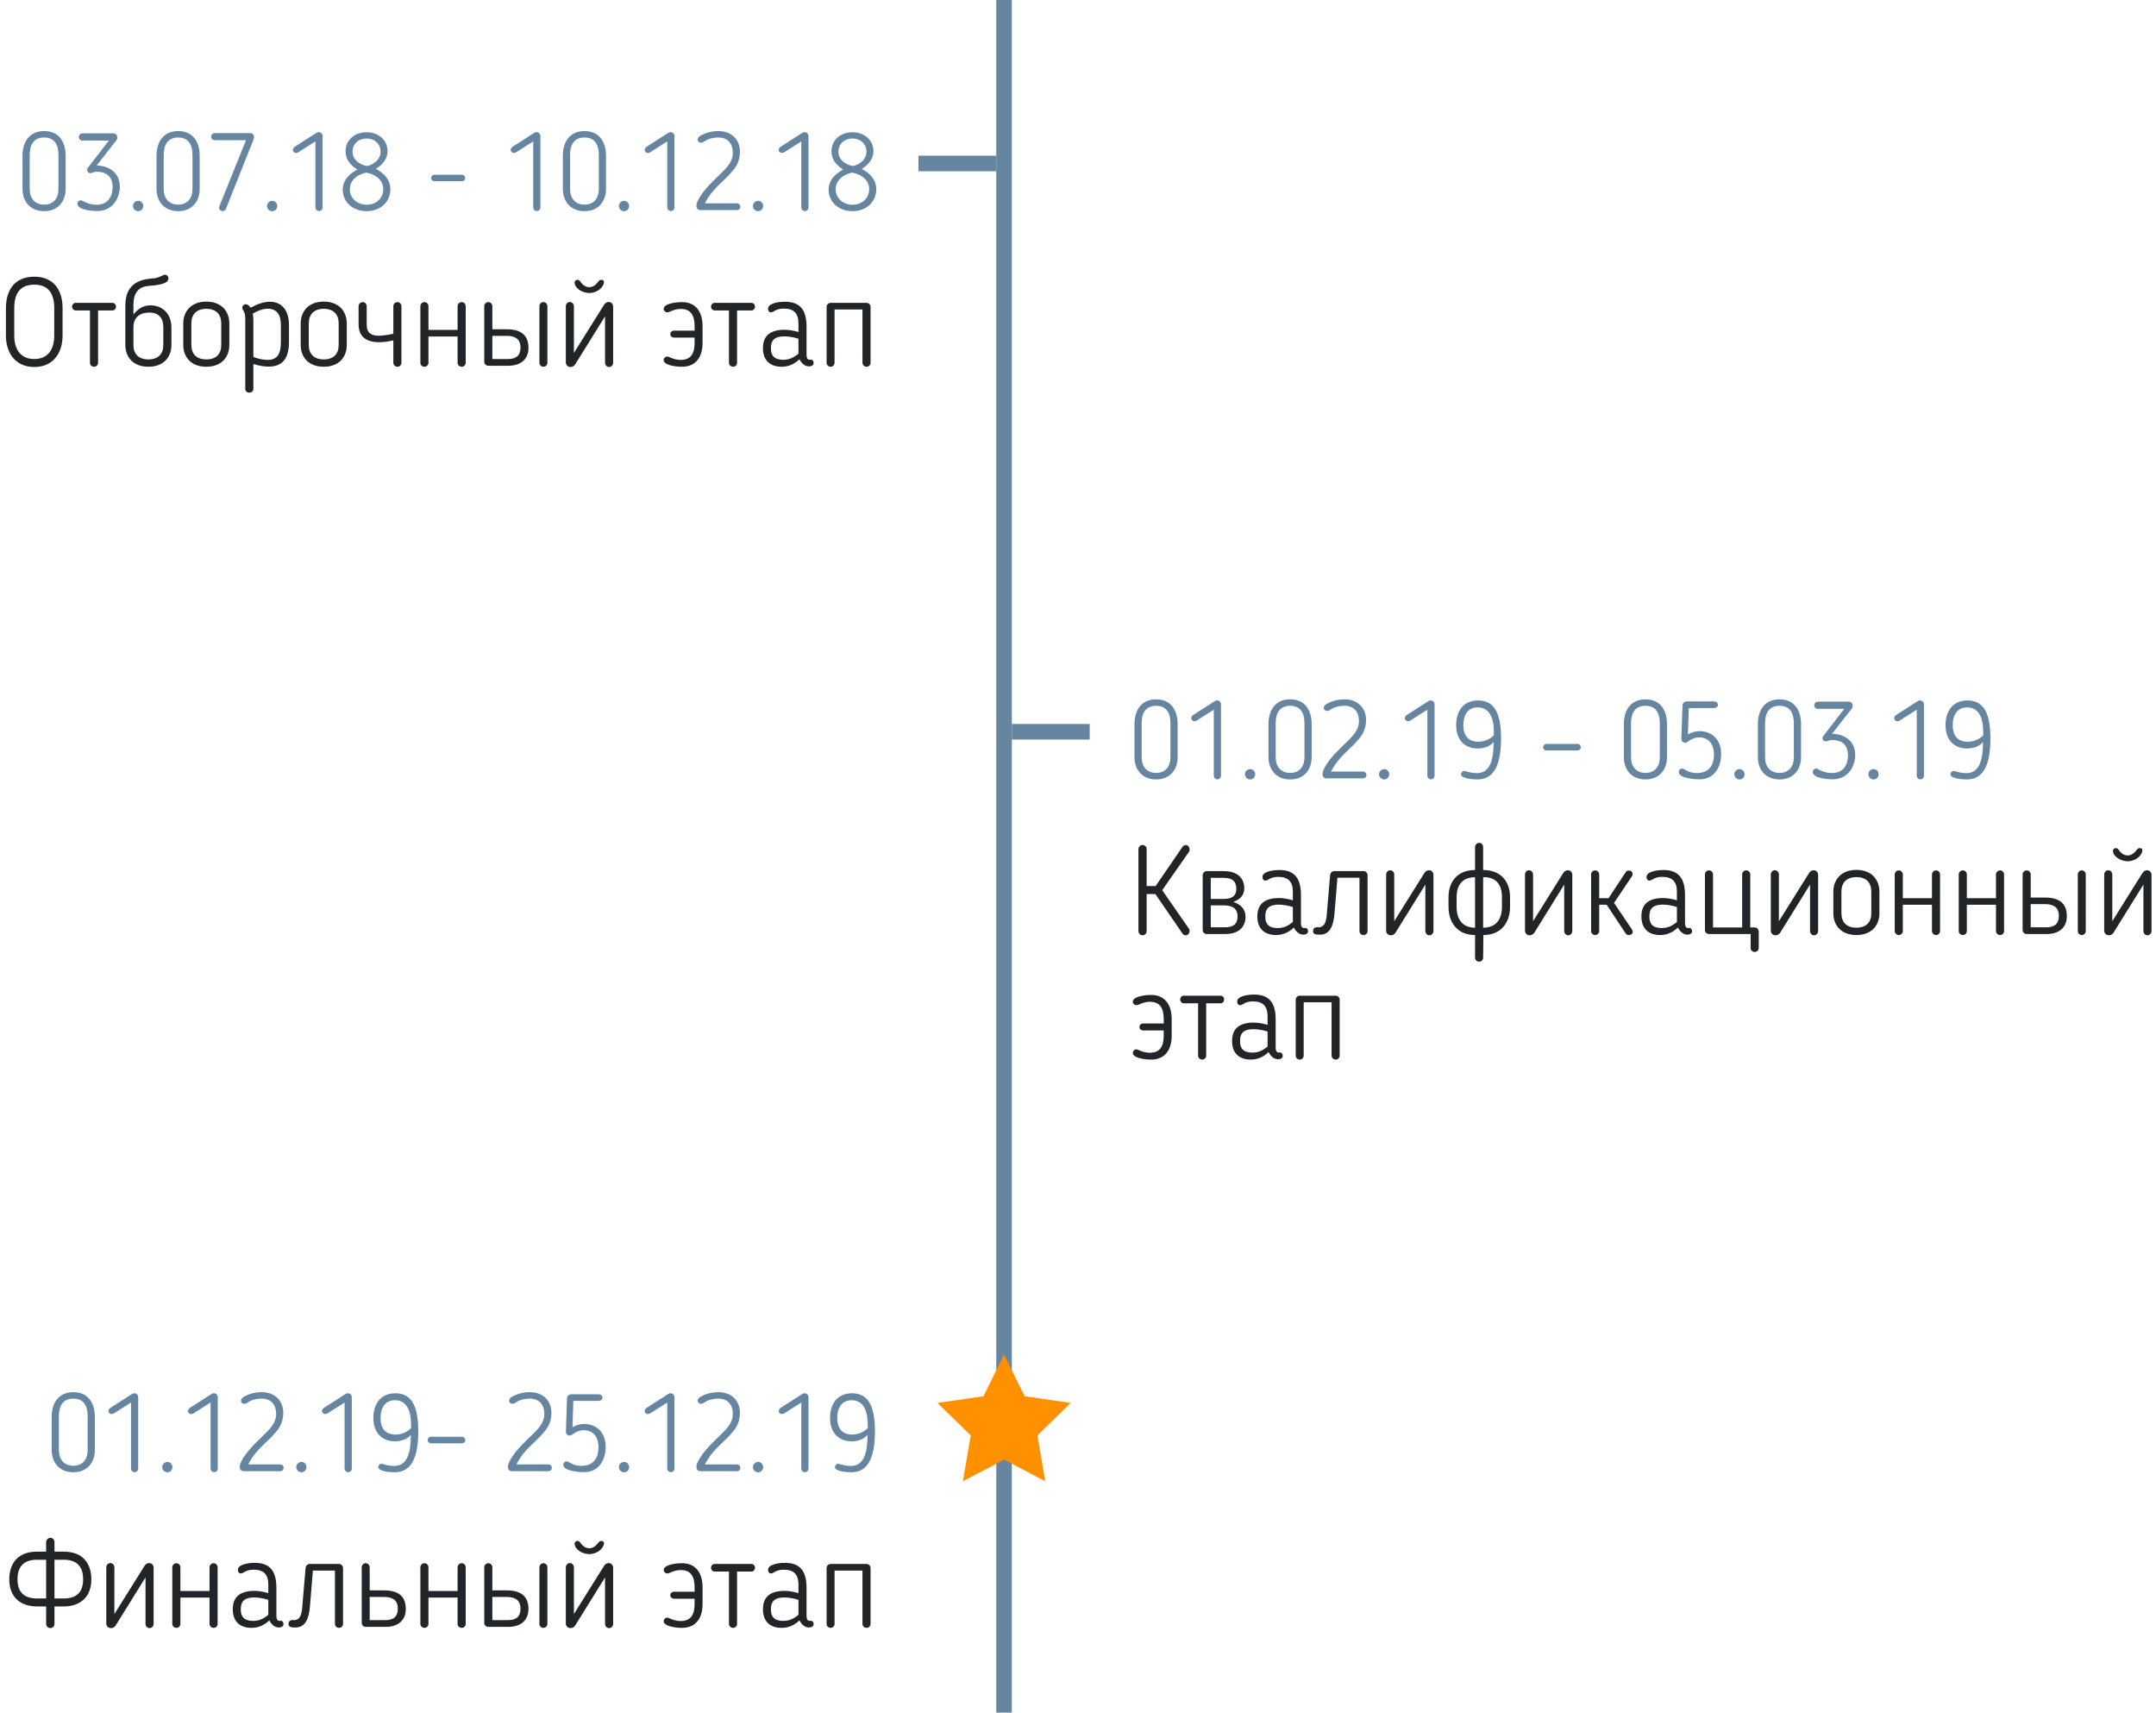 <?xml version="1.0" encoding="UTF-8"?>
<svg width="277px" height="220px" viewBox="0 0 277 220" version="1.1" xmlns="http://www.w3.org/2000/svg" xmlns:xlink="http://www.w3.org/1999/xlink">
    <!-- Generator: Sketch 52.4 (67378) - http://www.bohemiancoding.com/sketch -->
    <title>Зимний город Ru M</title>
    <desc>Created with Sketch.</desc>
    <g id="Графики" stroke="none" stroke-width="1" fill="none" fill-rule="evenodd">
        <g id="Up-Great-–-Графики-M-Update-Outline" transform="translate(-65, -67)">
            <g id="Зимний-город-Ru-M" transform="translate(65, 67)">
                <polygon id="Rectangle-2" fill="#6685A1" points="128 0 130 0 130 220 128 220"></polygon>
                <rect id="Rectangle-2-Copy" fill="#6685A1" x="118" y="20" width="10" height="2"></rect>
                <path d="M5.676,17.662 C4.346,17.662 3.814,18.586 3.814,19.888 L3.814,24.27 C3.814,25.474 4.472,26.286 5.676,26.286 C6.866,26.286 7.51,25.474 7.51,24.27 L7.51,19.888 C7.51,18.586 6.992,17.662 5.676,17.662 Z M5.676,16.836 C7.594,16.836 8.434,18.264 8.434,20 L8.434,24.27 C8.434,25.866 7.454,27.126 5.676,27.126 C3.884,27.126 2.89,25.866 2.89,24.27 L2.89,20 C2.89,18.264 3.744,16.836 5.676,16.836 Z M14.958,18.012 L12.424,21.26 C14.132,21.302 15.392,22.268 15.392,23.962 C15.392,25.39 14.538,27.112 12.466,27.112 C11.92,27.112 9.946,26.986 9.946,26.174 C9.946,25.936 10.128,25.726 10.366,25.726 C10.422,25.726 10.506,25.754 10.618,25.81 C11.094,26.048 11.584,26.3 12.424,26.3 C13.992,26.3 14.468,25.082 14.468,24.018 C14.468,22.618 13.6,22.058 12.424,22.058 C12.228,22.058 12.06,22.1 11.906,22.17 C11.724,22.254 11.668,22.24 11.57,22.24 C11.276,22.24 11.066,21.834 11.29,21.554 L13.992,18.054 L10.576,18.054 C10.324,18.054 10.128,17.858 10.128,17.62 C10.128,17.354 10.324,17.13 10.576,17.13 L14.58,17.13 C14.86,17.13 15.07,17.34 15.07,17.676 C15.07,17.816 15.042,17.914 14.958,18.012 Z M18.402,26.454 C18.402,26.832 18.122,27.126 17.758,27.126 C17.394,27.126 17.086,26.832 17.086,26.454 C17.086,26.104 17.394,25.796 17.758,25.796 C18.122,25.796 18.402,26.104 18.402,26.454 Z M22.896,17.662 C21.566,17.662 21.034,18.586 21.034,19.888 L21.034,24.27 C21.034,25.474 21.692,26.286 22.896,26.286 C24.086,26.286 24.73,25.474 24.73,24.27 L24.73,19.888 C24.73,18.586 24.212,17.662 22.896,17.662 Z M22.896,16.836 C24.814,16.836 25.654,18.264 25.654,20 L25.654,24.27 C25.654,25.866 24.674,27.126 22.896,27.126 C21.104,27.126 20.11,25.866 20.11,24.27 L20.11,20 C20.11,18.264 20.964,16.836 22.896,16.836 Z M32.64,17.592 C32.64,17.676 32.626,17.788 32.598,17.858 L29.028,26.832 C28.958,27.014 28.79,27.112 28.622,27.112 C28.384,27.112 28.174,26.958 28.146,26.72 C28.146,26.636 28.16,26.566 28.188,26.482 L28.188,26.496 L31.604,18.012 L27.572,18.012 C27.348,18.012 27.124,17.816 27.124,17.578 C27.124,17.298 27.334,17.102 27.572,17.102 L32.15,17.102 C32.43,17.102 32.64,17.312 32.64,17.592 Z M35.622,26.454 C35.622,26.832 35.342,27.126 34.978,27.126 C34.614,27.126 34.306,26.832 34.306,26.454 C34.306,26.104 34.614,25.796 34.978,25.796 C35.342,25.796 35.622,26.104 35.622,26.454 Z M40.522,26.65 L40.522,18.166 L38.604,19.384 C38.422,19.524 38.198,19.65 38.03,19.65 C37.834,19.65 37.624,19.482 37.624,19.272 C37.624,19.104 37.708,18.964 37.848,18.866 L40.662,17.06 C40.76,17.004 40.844,16.976 40.942,16.976 C41.236,16.976 41.446,17.2 41.446,17.494 L41.446,26.65 C41.446,26.902 41.25,27.112 40.984,27.112 C40.732,27.112 40.522,26.902 40.522,26.65 Z M50.154,24.312 C50.154,25.922 48.894,27.126 47.116,27.126 C45.338,27.126 44.036,25.964 44.036,24.368 C44.036,23.15 44.862,22.338 45.912,21.778 C45.044,21.246 44.4,20.49 44.4,19.454 C44.4,17.928 45.618,16.99 47.102,16.99 C48.614,16.99 49.79,17.984 49.79,19.412 C49.79,20.35 49.244,21.106 48.292,21.694 C49.342,22.254 50.154,23.066 50.154,24.312 Z M48.894,19.482 C48.894,18.474 48.11,17.788 47.116,17.788 C46.08,17.788 45.296,18.474 45.296,19.482 C45.296,20.504 46.164,21.148 47.158,21.33 C48.11,21.12 48.894,20.434 48.894,19.482 Z M49.244,24.298 C49.244,23.066 48.166,22.38 47.06,22.17 C45.884,22.408 44.946,23.164 44.946,24.312 C44.946,25.46 45.884,26.3 47.116,26.3 C48.362,26.3 49.244,25.432 49.244,24.298 Z M59.772,22.884 C59.772,23.108 59.604,23.276 59.38,23.276 L55.81,23.276 C55.572,23.276 55.39,23.108 55.39,22.884 C55.39,22.646 55.572,22.45 55.81,22.45 L59.38,22.45 C59.604,22.45 59.772,22.646 59.772,22.884 Z M68.508,26.65 L68.508,18.166 L66.59,19.384 C66.408,19.524 66.184,19.65 66.016,19.65 C65.82,19.65 65.61,19.482 65.61,19.272 C65.61,19.104 65.694,18.964 65.834,18.866 L68.648,17.06 C68.746,17.004 68.83,16.976 68.928,16.976 C69.222,16.976 69.432,17.2 69.432,17.494 L69.432,26.65 C69.432,26.902 69.236,27.112 68.97,27.112 C68.718,27.112 68.508,26.902 68.508,26.65 Z M75.102,17.662 C73.772,17.662 73.24,18.586 73.24,19.888 L73.24,24.27 C73.24,25.474 73.898,26.286 75.102,26.286 C76.292,26.286 76.936,25.474 76.936,24.27 L76.936,19.888 C76.936,18.586 76.418,17.662 75.102,17.662 Z M75.102,16.836 C77.02,16.836 77.86,18.264 77.86,20 L77.86,24.27 C77.86,25.866 76.88,27.126 75.102,27.126 C73.31,27.126 72.316,25.866 72.316,24.27 L72.316,20 C72.316,18.264 73.17,16.836 75.102,16.836 Z M80.828,26.454 C80.828,26.832 80.548,27.126 80.184,27.126 C79.82,27.126 79.512,26.832 79.512,26.454 C79.512,26.104 79.82,25.796 80.184,25.796 C80.548,25.796 80.828,26.104 80.828,26.454 Z M85.728,26.65 L85.728,18.166 L83.81,19.384 C83.628,19.524 83.404,19.65 83.236,19.65 C83.04,19.65 82.83,19.482 82.83,19.272 C82.83,19.104 82.914,18.964 83.054,18.866 L85.868,17.06 C85.966,17.004 86.05,16.976 86.148,16.976 C86.442,16.976 86.652,17.2 86.652,17.494 L86.652,26.65 C86.652,26.902 86.456,27.112 86.19,27.112 C85.938,27.112 85.728,26.902 85.728,26.65 Z M95.122,26.552 C95.122,26.804 94.926,26.986 94.674,26.986 L89.97,26.986 C89.69,26.986 89.48,26.776 89.48,26.496 C89.48,26.342 89.494,26.146 89.564,25.978 C90.068,24.802 91.16,23.696 92.07,22.814 C92.518,22.38 92.98,21.946 93.358,21.512 C93.778,21.022 94.156,20.406 94.156,19.622 C94.156,18.502 93.54,17.662 92.294,17.662 C91.762,17.662 91.272,17.774 90.88,17.942 C90.782,17.984 90.614,18.082 90.502,18.166 C90.362,18.25 90.194,18.334 90.068,18.334 C89.844,18.334 89.634,18.166 89.634,17.914 C89.634,17.746 89.76,17.592 89.956,17.452 C90.656,17.046 91.44,16.836 92.308,16.836 C94.044,16.836 95.066,17.998 95.066,19.468 C95.066,20.616 94.646,21.386 94.058,22.03 C93.624,22.548 93.232,22.912 92.882,23.248 C91.986,24.088 91.118,24.97 90.572,26.118 L94.674,26.118 C94.926,26.118 95.122,26.314 95.122,26.552 Z M98.048,26.454 C98.048,26.832 97.768,27.126 97.404,27.126 C97.04,27.126 96.732,26.832 96.732,26.454 C96.732,26.104 97.04,25.796 97.404,25.796 C97.768,25.796 98.048,26.104 98.048,26.454 Z M102.948,26.65 L102.948,18.166 L101.03,19.384 C100.848,19.524 100.624,19.65 100.456,19.65 C100.26,19.65 100.05,19.482 100.05,19.272 C100.05,19.104 100.134,18.964 100.274,18.866 L103.088,17.06 C103.186,17.004 103.27,16.976 103.368,16.976 C103.662,16.976 103.872,17.2 103.872,17.494 L103.872,26.65 C103.872,26.902 103.676,27.112 103.41,27.112 C103.158,27.112 102.948,26.902 102.948,26.65 Z M112.58,24.312 C112.58,25.922 111.32,27.126 109.542,27.126 C107.764,27.126 106.462,25.964 106.462,24.368 C106.462,23.15 107.288,22.338 108.338,21.778 C107.47,21.246 106.826,20.49 106.826,19.454 C106.826,17.928 108.044,16.99 109.528,16.99 C111.04,16.99 112.216,17.984 112.216,19.412 C112.216,20.35 111.67,21.106 110.718,21.694 C111.768,22.254 112.58,23.066 112.58,24.312 Z M111.32,19.482 C111.32,18.474 110.536,17.788 109.542,17.788 C108.506,17.788 107.722,18.474 107.722,19.482 C107.722,20.504 108.59,21.148 109.584,21.33 C110.536,21.12 111.32,20.434 111.32,19.482 Z M111.67,24.298 C111.67,23.066 110.592,22.38 109.486,22.17 C108.31,22.408 107.372,23.164 107.372,24.312 C107.372,25.46 108.31,26.3 109.542,26.3 C110.788,26.3 111.67,25.432 111.67,24.298 Z" id="03.07.18---10.12.18" fill="#6685A1"></path>
                <path d="M4.408,47.144 C1.992,47.144 0.76,45.352 0.76,43.096 L0.76,39.592 C0.76,37.384 1.784,35.544 4.408,35.544 C7,35.544 8.04,37.384 8.04,39.592 L8.04,43.096 C8.04,45.352 6.824,47.144 4.408,47.144 Z M4.408,36.568 C2.504,36.568 1.832,37.784 1.832,39.592 L1.832,43.096 C1.832,44.872 2.648,46.12 4.408,46.12 C6.168,46.12 6.968,44.872 6.968,43.096 L6.968,39.592 C6.968,37.784 6.28,36.568 4.408,36.568 Z M12.6,39.88 L12.6,46.6 C12.6,46.888 12.376,47.112 12.088,47.112 C11.8,47.112 11.56,46.888 11.56,46.6 L11.56,39.88 L9.736,39.88 C9.464,39.88 9.256,39.656 9.256,39.4 C9.256,39.112 9.464,38.904 9.736,38.904 L14.44,38.904 C14.712,38.904 14.904,39.112 14.904,39.4 C14.904,39.656 14.712,39.88 14.44,39.88 L12.6,39.88 Z M16.104,39.256 C16.104,37.224 17.048,36.024 19.272,35.8 C19.384,35.784 19.496,35.768 19.56,35.768 C19.928,35.752 20.136,35.752 21.016,35.336 C21.048,35.32 21.128,35.288 21.192,35.288 C21.448,35.288 21.64,35.512 21.64,35.768 C21.64,36.52 20.056,36.648 19.256,36.712 C18.504,36.776 17.144,36.936 17.144,39.16 L17.144,40.392 C17.72,39.656 18.44,39.224 19.32,39.224 C21.016,39.224 22.024,40.456 22.024,42.04 L22.024,44.312 C22.024,45.896 21,47.112 19.064,47.112 C17.144,47.112 16.104,45.896 16.104,44.312 L16.104,39.256 Z M19.064,46.168 C20.344,46.168 20.984,45.464 20.984,44.312 L20.984,42.024 C20.984,40.872 20.424,40.152 19.16,40.152 C17.912,40.152 17.176,40.84 17.144,41.944 L17.144,44.312 C17.144,45.464 17.8,46.168 19.064,46.168 Z M26.504,47.112 C24.584,47.112 23.544,45.896 23.544,44.312 L23.544,41.56 C23.544,39.976 24.584,38.744 26.504,38.744 C28.44,38.744 29.464,39.976 29.464,41.56 L29.464,44.312 C29.464,45.896 28.44,47.112 26.504,47.112 Z M26.504,46.168 C27.784,46.168 28.424,45.464 28.424,44.312 L28.424,41.544 C28.424,40.392 27.784,39.672 26.504,39.672 C25.24,39.672 24.584,40.392 24.584,41.544 L24.584,44.312 C24.584,45.464 25.24,46.168 26.504,46.168 Z M34.504,47.096 C33.928,47.096 33.208,46.968 32.552,46.76 L32.552,49.944 C32.552,50.216 32.36,50.44 32.04,50.44 C31.688,50.44 31.512,50.216 31.512,49.944 L31.512,41.032 C31.512,40.472 31.448,40.136 31.224,39.816 C31.16,39.736 31.128,39.64 31.128,39.544 C31.128,39.272 31.352,39.08 31.592,39.08 C31.8,39.08 32.024,39.272 32.2,39.528 C33,39.096 33.832,38.76 34.648,38.76 C36.296,38.76 37.128,39.976 37.128,41.752 L37.128,43.896 C37.128,45.784 36.504,47.096 34.504,47.096 Z M32.552,41.032 L32.552,45.848 C33.128,46.104 33.896,46.232 34.344,46.232 C35.624,46.232 36.088,45.512 36.088,43.896 L36.088,41.752 C36.088,40.392 35.544,39.656 34.376,39.656 C33.8,39.656 33.096,39.912 32.472,40.296 C32.52,40.536 32.552,40.776 32.552,41.032 Z M41.592,47.112 C39.672,47.112 38.632,45.896 38.632,44.312 L38.632,41.56 C38.632,39.976 39.672,38.744 41.592,38.744 C43.528,38.744 44.552,39.976 44.552,41.56 L44.552,44.312 C44.552,45.896 43.528,47.112 41.592,47.112 Z M41.592,46.168 C42.872,46.168 43.512,45.464 43.512,44.312 L43.512,41.544 C43.512,40.392 42.872,39.672 41.592,39.672 C40.328,39.672 39.672,40.392 39.672,41.544 L39.672,44.312 C39.672,45.464 40.328,46.168 41.592,46.168 Z M47.112,39.336 L47.112,41.656 C47.112,42.392 47.32,43.128 48.696,43.128 C49.048,43.128 49.848,43.032 50.536,42.872 L50.536,39.336 C50.536,39.048 50.776,38.808 51.064,38.808 C51.352,38.808 51.576,39.048 51.576,39.336 L51.576,46.6 C51.576,46.888 51.352,47.112 51.064,47.112 C50.776,47.112 50.536,46.888 50.536,46.6 L50.536,43.72 C49.896,43.88 49.256,43.96 48.744,43.96 C46.872,43.96 46.072,43.096 46.072,41.656 L46.072,39.336 C46.072,39.048 46.312,38.808 46.6,38.808 C46.888,38.808 47.112,39.048 47.112,39.336 Z M55.048,46.6 C55.048,46.888 54.824,47.112 54.536,47.112 C54.248,47.112 54.008,46.888 54.008,46.6 L54.008,39.336 C54.008,39.048 54.248,38.808 54.536,38.808 C54.824,38.808 55.048,39.048 55.048,39.336 L55.048,42.376 L58.792,42.376 L58.792,39.336 C58.792,39.048 59.032,38.808 59.32,38.808 C59.608,38.808 59.832,39.048 59.832,39.336 L59.832,46.6 C59.832,46.888 59.608,47.112 59.32,47.112 C59.032,47.112 58.792,46.888 58.792,46.6 L58.792,43.224 L55.048,43.224 L55.048,46.6 Z M63.256,39.336 L63.256,42.296 L65.08,42.296 C67.064,42.296 67.896,43.16 67.896,44.696 C67.896,46.04 67.032,46.984 65.288,46.984 L62.744,46.984 C62.456,46.984 62.216,46.76 62.216,46.472 L62.216,39.336 C62.216,39.048 62.456,38.808 62.744,38.808 C63.032,38.808 63.256,39.048 63.256,39.336 Z M70.328,46.6 C70.328,46.888 70.104,47.112 69.816,47.112 C69.528,47.112 69.304,46.888 69.304,46.6 L69.304,39.336 C69.304,39.048 69.528,38.808 69.816,38.808 C70.104,38.808 70.328,39.048 70.328,39.336 L70.328,46.6 Z M65.08,43.144 L63.256,43.144 L63.256,46.12 L65.256,46.12 C66.312,46.12 66.872,45.672 66.872,44.648 C66.872,43.912 66.584,43.144 65.08,43.144 Z M73.304,47.144 C72.952,47.144 72.696,46.888 72.696,46.552 L72.696,39.352 C72.696,39.048 72.92,38.792 73.208,38.792 C73.512,38.792 73.736,39.048 73.736,39.352 L73.736,45.336 L77.624,39.128 C77.752,38.92 77.96,38.792 78.216,38.792 C78.536,38.792 78.776,39.048 78.776,39.4 L78.776,46.6 C78.776,46.904 78.536,47.144 78.264,47.144 C77.96,47.144 77.736,46.904 77.736,46.6 L77.736,40.632 L73.88,46.84 C73.752,47.016 73.544,47.144 73.304,47.144 Z M75.72,36.888 C76.104,36.888 76.504,36.68 76.872,36.168 C76.984,36.008 77.128,35.944 77.272,35.944 C77.48,35.944 77.672,36.072 77.576,36.408 C77.352,37.208 76.424,37.64 75.72,37.64 C75.032,37.64 73.992,37.224 73.832,36.408 C73.768,36.12 73.992,35.944 74.168,35.944 C74.312,35.944 74.456,36.008 74.552,36.168 C74.936,36.68 75.288,36.888 75.72,36.888 Z M89.24,43.368 L86.6,43.368 C86.328,43.368 86.12,43.176 86.12,42.92 C86.12,42.664 86.328,42.472 86.6,42.472 L89.24,42.472 L89.24,41.896 C89.24,40.504 88.744,39.688 87.48,39.688 C86.824,39.688 86.392,39.896 85.928,40.088 L85.944,40.088 C85.88,40.104 85.816,40.12 85.72,40.12 C85.48,40.12 85.272,39.928 85.272,39.688 C85.272,39 86.824,38.808 87.624,38.808 C89.464,38.808 90.264,40.152 90.264,41.896 L90.264,44.056 C90.264,45.784 89.464,47.112 87.624,47.112 C86.824,47.112 85.272,46.92 85.272,46.248 C85.272,46.008 85.48,45.8 85.72,45.8 C85.784,45.8 85.848,45.816 85.944,45.848 L85.928,45.848 C86.376,46.04 86.792,46.232 87.48,46.232 C88.744,46.232 89.24,45.416 89.24,44.056 L89.24,43.368 Z M94.696,39.88 L94.696,46.6 C94.696,46.888 94.472,47.112 94.184,47.112 C93.896,47.112 93.656,46.888 93.656,46.6 L93.656,39.88 L91.832,39.88 C91.56,39.88 91.352,39.656 91.352,39.4 C91.352,39.112 91.56,38.904 91.832,38.904 L96.536,38.904 C96.808,38.904 97,39.112 97,39.4 C97,39.656 96.808,39.88 96.536,39.88 L94.696,39.88 Z M102.584,42.648 L102.584,41.544 C102.584,40.248 101.976,39.64 100.712,39.64 C100.12,39.64 99.784,39.768 99.416,39.992 C99.32,40.056 99.192,40.12 99.032,40.12 C98.792,40.12 98.696,39.896 98.68,39.704 C98.616,39.032 99.8,38.76 100.872,38.76 C102.84,38.76 103.624,39.88 103.624,41.976 L103.624,45.592 C103.624,46.008 103.768,46.216 104.056,46.216 C104.12,46.216 104.152,46.2 104.184,46.2 C104.424,46.2 104.536,46.424 104.536,46.632 C104.536,46.952 104.216,47.064 103.928,47.064 C103.432,47.064 103,46.712 102.712,46.152 C102.04,46.792 101.288,47.112 100.424,47.112 C98.808,47.112 98.024,46.152 98.024,44.76 L98.024,44.696 C98.024,43.16 98.936,42.36 100.808,42.36 C101.352,42.36 101.96,42.472 102.584,42.648 Z M100.792,43.208 C99.32,43.208 99.048,43.896 99.048,44.712 L99.048,44.776 C99.048,45.608 99.416,46.216 100.632,46.216 C101.368,46.216 101.96,45.96 102.584,45.432 L102.584,43.512 C101.944,43.304 101.272,43.208 100.792,43.208 Z M107.224,46.6 C107.224,46.888 107,47.112 106.728,47.112 C106.424,47.112 106.2,46.888 106.2,46.6 L106.2,39.432 C106.2,39.144 106.424,38.904 106.728,38.904 L111.336,38.904 C111.624,38.904 111.848,39.144 111.848,39.432 L111.848,46.6 C111.848,46.888 111.624,47.112 111.336,47.112 C111.048,47.112 110.808,46.888 110.808,46.6 L110.808,39.752 L107.224,39.752 L107.224,46.6 Z" id="Отборочный-этап" fill="#222528"></path>
                <rect id="Rectangle-2-Copy-2" fill="#6685A1" x="130" y="93" width="10" height="2"></rect>
                <path d="M148.542,90.662 C147.212,90.662 146.68,91.586 146.68,92.888 L146.68,97.27 C146.68,98.474 147.338,99.286 148.542,99.286 C149.732,99.286 150.376,98.474 150.376,97.27 L150.376,92.888 C150.376,91.586 149.858,90.662 148.542,90.662 Z M148.542,89.836 C150.46,89.836 151.3,91.264 151.3,93 L151.3,97.27 C151.3,98.866 150.32,100.126 148.542,100.126 C146.75,100.126 145.756,98.866 145.756,97.27 L145.756,93 C145.756,91.264 146.61,89.836 148.542,89.836 Z M155.948,99.65 L155.948,91.166 L154.03,92.384 C153.848,92.524 153.624,92.65 153.456,92.65 C153.26,92.65 153.05,92.482 153.05,92.272 C153.05,92.104 153.134,91.964 153.274,91.866 L156.088,90.06 C156.186,90.004 156.27,89.976 156.368,89.976 C156.662,89.976 156.872,90.2 156.872,90.494 L156.872,99.65 C156.872,99.902 156.676,100.112 156.41,100.112 C156.158,100.112 155.948,99.902 155.948,99.65 Z M161.268,99.454 C161.268,99.832 160.988,100.126 160.624,100.126 C160.26,100.126 159.952,99.832 159.952,99.454 C159.952,99.104 160.26,98.796 160.624,98.796 C160.988,98.796 161.268,99.104 161.268,99.454 Z M165.762,90.662 C164.432,90.662 163.9,91.586 163.9,92.888 L163.9,97.27 C163.9,98.474 164.558,99.286 165.762,99.286 C166.952,99.286 167.596,98.474 167.596,97.27 L167.596,92.888 C167.596,91.586 167.078,90.662 165.762,90.662 Z M165.762,89.836 C167.68,89.836 168.52,91.264 168.52,93 L168.52,97.27 C168.52,98.866 167.54,100.126 165.762,100.126 C163.97,100.126 162.976,98.866 162.976,97.27 L162.976,93 C162.976,91.264 163.83,89.836 165.762,89.836 Z M175.562,99.552 C175.562,99.804 175.366,99.986 175.114,99.986 L170.41,99.986 C170.13,99.986 169.92,99.776 169.92,99.496 C169.92,99.342 169.934,99.146 170.004,98.978 C170.508,97.802 171.6,96.696 172.51,95.814 C172.958,95.38 173.42,94.946 173.798,94.512 C174.218,94.022 174.596,93.406 174.596,92.622 C174.596,91.502 173.98,90.662 172.734,90.662 C172.202,90.662 171.712,90.774 171.32,90.942 C171.222,90.984 171.054,91.082 170.942,91.166 C170.802,91.25 170.634,91.334 170.508,91.334 C170.284,91.334 170.074,91.166 170.074,90.914 C170.074,90.746 170.2,90.592 170.396,90.452 C171.096,90.046 171.88,89.836 172.748,89.836 C174.484,89.836 175.506,90.998 175.506,92.468 C175.506,93.616 175.086,94.386 174.498,95.03 C174.064,95.548 173.672,95.912 173.322,96.248 C172.426,97.088 171.558,97.97 171.012,99.118 L175.114,99.118 C175.366,99.118 175.562,99.314 175.562,99.552 Z M178.488,99.454 C178.488,99.832 178.208,100.126 177.844,100.126 C177.48,100.126 177.172,99.832 177.172,99.454 C177.172,99.104 177.48,98.796 177.844,98.796 C178.208,98.796 178.488,99.104 178.488,99.454 Z M183.388,99.65 L183.388,91.166 L181.47,92.384 C181.288,92.524 181.064,92.65 180.896,92.65 C180.7,92.65 180.49,92.482 180.49,92.272 C180.49,92.104 180.574,91.964 180.714,91.866 L183.528,90.06 C183.626,90.004 183.71,89.976 183.808,89.976 C184.102,89.976 184.312,90.2 184.312,90.494 L184.312,99.65 C184.312,99.902 184.116,100.112 183.85,100.112 C183.598,100.112 183.388,99.902 183.388,99.65 Z M191.9,95.31 C191.41,95.94 190.542,96.15 189.856,96.15 C188.344,96.15 187.084,95.198 187.084,93.14 C187.084,91.432 187.952,89.976 189.912,89.976 C192.166,89.976 192.852,91.936 192.852,94.876 C192.852,98.348 191.9,100.126 189.814,100.126 C189.352,100.126 187.714,100.042 187.714,99.454 C187.714,99.244 187.91,99.034 188.134,99.034 C188.19,99.034 188.288,99.062 188.414,99.104 C188.778,99.202 189.226,99.314 189.772,99.314 C191.494,99.314 191.9,97.494 191.9,95.31 Z M191.928,94.442 L191.928,94.036 C191.928,92.244 191.382,90.872 189.856,90.872 C188.484,90.872 188.008,91.992 188.008,93.154 C188.008,94.61 188.764,95.282 189.926,95.282 C190.752,95.282 191.508,94.918 191.928,94.442 Z M203.1,95.996 C203.1,96.22 202.918,96.402 202.68,96.402 L198.676,96.402 C198.438,96.402 198.256,96.22 198.256,95.996 C198.256,95.772 198.438,95.562 198.676,95.562 L202.68,95.562 C202.918,95.562 203.1,95.772 203.1,95.996 Z M211.416,90.662 C210.086,90.662 209.554,91.586 209.554,92.888 L209.554,97.27 C209.554,98.474 210.212,99.286 211.416,99.286 C212.606,99.286 213.25,98.474 213.25,97.27 L213.25,92.888 C213.25,91.586 212.732,90.662 211.416,90.662 Z M211.416,89.836 C213.334,89.836 214.174,91.264 214.174,93 L214.174,97.27 C214.174,98.866 213.194,100.126 211.416,100.126 C209.624,100.126 208.63,98.866 208.63,97.27 L208.63,93 C208.63,91.264 209.484,89.836 211.416,89.836 Z M221.132,96.878 C221.132,98.432 220.32,100.112 218.36,100.112 C217.786,100.112 215.686,99.986 215.686,99.174 C215.686,98.936 215.868,98.726 216.106,98.726 C216.162,98.726 216.246,98.754 216.358,98.81 L216.358,98.796 C216.75,99.048 217.24,99.3 218.024,99.3 C219.704,99.3 220.208,98.124 220.208,96.934 C220.208,95.436 219.382,94.722 218.318,94.722 C217.884,94.722 217.534,94.848 217.212,95.03 L216.918,95.226 C216.792,95.324 216.666,95.408 216.498,95.408 C216.232,95.408 216.008,95.198 216.022,94.904 L216.162,90.634 C216.176,90.284 216.456,90.102 216.722,90.102 L220.166,90.102 C220.432,90.102 220.712,90.214 220.712,90.55 C220.712,90.844 220.432,90.956 220.166,90.956 L216.974,90.956 L216.862,94.344 C217.38,94.05 217.87,93.924 218.346,93.924 C219.97,93.924 221.132,95.016 221.132,96.878 Z M224.142,99.454 C224.142,99.832 223.862,100.126 223.498,100.126 C223.134,100.126 222.826,99.832 222.826,99.454 C222.826,99.104 223.134,98.796 223.498,98.796 C223.862,98.796 224.142,99.104 224.142,99.454 Z M228.636,90.662 C227.306,90.662 226.774,91.586 226.774,92.888 L226.774,97.27 C226.774,98.474 227.432,99.286 228.636,99.286 C229.826,99.286 230.47,98.474 230.47,97.27 L230.47,92.888 C230.47,91.586 229.952,90.662 228.636,90.662 Z M228.636,89.836 C230.554,89.836 231.394,91.264 231.394,93 L231.394,97.27 C231.394,98.866 230.414,100.126 228.636,100.126 C226.844,100.126 225.85,98.866 225.85,97.27 L225.85,93 C225.85,91.264 226.704,89.836 228.636,89.836 Z M237.918,91.012 L235.384,94.26 C237.092,94.302 238.352,95.268 238.352,96.962 C238.352,98.39 237.498,100.112 235.426,100.112 C234.88,100.112 232.906,99.986 232.906,99.174 C232.906,98.936 233.088,98.726 233.326,98.726 C233.382,98.726 233.466,98.754 233.578,98.81 C234.054,99.048 234.544,99.3 235.384,99.3 C236.952,99.3 237.428,98.082 237.428,97.018 C237.428,95.618 236.56,95.058 235.384,95.058 C235.188,95.058 235.02,95.1 234.866,95.17 C234.684,95.254 234.628,95.24 234.53,95.24 C234.236,95.24 234.026,94.834 234.25,94.554 L236.952,91.054 L233.536,91.054 C233.284,91.054 233.088,90.858 233.088,90.62 C233.088,90.354 233.284,90.13 233.536,90.13 L237.54,90.13 C237.82,90.13 238.03,90.34 238.03,90.676 C238.03,90.816 238.002,90.914 237.918,91.012 Z M241.362,99.454 C241.362,99.832 241.082,100.126 240.718,100.126 C240.354,100.126 240.046,99.832 240.046,99.454 C240.046,99.104 240.354,98.796 240.718,98.796 C241.082,98.796 241.362,99.104 241.362,99.454 Z M246.262,99.65 L246.262,91.166 L244.344,92.384 C244.162,92.524 243.938,92.65 243.77,92.65 C243.574,92.65 243.364,92.482 243.364,92.272 C243.364,92.104 243.448,91.964 243.588,91.866 L246.402,90.06 C246.5,90.004 246.584,89.976 246.682,89.976 C246.976,89.976 247.186,90.2 247.186,90.494 L247.186,99.65 C247.186,99.902 246.99,100.112 246.724,100.112 C246.472,100.112 246.262,99.902 246.262,99.65 Z M254.774,95.31 C254.284,95.94 253.416,96.15 252.73,96.15 C251.218,96.15 249.958,95.198 249.958,93.14 C249.958,91.432 250.826,89.976 252.786,89.976 C255.04,89.976 255.726,91.936 255.726,94.876 C255.726,98.348 254.774,100.126 252.688,100.126 C252.226,100.126 250.588,100.042 250.588,99.454 C250.588,99.244 250.784,99.034 251.008,99.034 C251.064,99.034 251.162,99.062 251.288,99.104 C251.652,99.202 252.1,99.314 252.646,99.314 C254.368,99.314 254.774,97.494 254.774,95.31 Z M254.802,94.442 L254.802,94.036 C254.802,92.244 254.256,90.872 252.73,90.872 C251.358,90.872 250.882,91.992 250.882,93.154 C250.882,94.61 251.638,95.282 252.8,95.282 C253.626,95.282 254.382,94.918 254.802,94.442 Z" id="01.02.19-–-05.03.19" fill="#6685A1"></path>
                <path d="M147.32,109.072 L147.32,113.824 L148.472,113.824 C149.576,112.192 150.808,110.432 151.912,108.8 C152.04,108.64 152.216,108.544 152.36,108.544 C152.664,108.544 152.84,108.88 152.84,109.136 C152.84,109.216 152.824,109.296 152.792,109.376 L149.32,114.352 L152.776,119.328 C152.824,119.408 152.84,119.488 152.84,119.568 C152.84,119.824 152.664,120.144 152.36,120.144 C152.184,120.144 152.024,120.064 151.912,119.904 L148.44,114.848 L147.32,114.848 L147.32,119.6 C147.32,119.904 147.096,120.144 146.792,120.144 C146.504,120.144 146.264,119.904 146.264,119.6 L146.264,109.072 C146.264,108.8 146.504,108.544 146.792,108.544 C147.096,108.544 147.32,108.8 147.32,109.072 Z M159.864,114.112 C159.864,114.896 159.448,115.488 158.472,115.856 C159.56,116.256 160.024,116.896 160.024,117.776 C160.024,119.072 159.16,119.984 157.416,119.984 L155.048,119.984 C154.744,119.984 154.52,119.76 154.52,119.472 L154.52,112.432 C154.52,112.144 154.744,111.904 155.048,111.904 L157.256,111.904 C159.016,111.904 159.864,112.832 159.864,114.112 Z M159,117.728 C159,117.024 158.712,116.304 157.208,116.304 L155.56,116.304 L155.56,119.12 L157.384,119.12 C158.456,119.12 159,118.704 159,117.728 Z M155.56,112.768 L155.56,115.472 L157.256,115.472 C158.584,115.472 158.84,114.8 158.84,114.176 C158.84,113.184 158.28,112.768 157.224,112.768 L155.56,112.768 Z M166.104,115.648 L166.104,114.544 C166.104,113.248 165.496,112.64 164.232,112.64 C163.64,112.64 163.304,112.768 162.936,112.992 C162.84,113.056 162.712,113.12 162.552,113.12 C162.312,113.12 162.216,112.896 162.2,112.704 C162.136,112.032 163.32,111.76 164.392,111.76 C166.36,111.76 167.144,112.88 167.144,114.976 L167.144,118.592 C167.144,119.008 167.288,119.216 167.576,119.216 C167.64,119.216 167.672,119.2 167.704,119.2 C167.944,119.2 168.056,119.424 168.056,119.632 C168.056,119.952 167.736,120.064 167.448,120.064 C166.952,120.064 166.52,119.712 166.232,119.152 C165.56,119.792 164.808,120.112 163.944,120.112 C162.328,120.112 161.544,119.152 161.544,117.76 L161.544,117.696 C161.544,116.16 162.456,115.36 164.328,115.36 C164.872,115.36 165.48,115.472 166.104,115.648 Z M164.312,116.208 C162.84,116.208 162.568,116.896 162.568,117.712 L162.568,117.776 C162.568,118.608 162.936,119.216 164.152,119.216 C164.888,119.216 165.48,118.96 166.104,118.432 L166.104,116.512 C165.464,116.304 164.792,116.208 164.312,116.208 Z M175.704,119.6 C175.704,119.888 175.48,120.112 175.192,120.112 C174.888,120.112 174.664,119.888 174.664,119.6 L174.664,112.752 L171.832,112.752 L171.448,117.408 C171.32,119.008 170.808,120.064 169.592,120.064 C169.144,120.064 168.696,120.048 168.696,119.616 C168.696,119.264 168.936,119.104 169.192,119.104 L169.288,119.104 C169.32,119.104 169.336,119.12 169.4,119.12 C170.056,119.12 170.376,118.608 170.456,117.536 L170.888,112.448 C170.936,112.048 171.208,111.904 171.4,111.904 L175.192,111.904 C175.48,111.904 175.704,112.144 175.704,112.432 L175.704,119.6 Z M178.696,120.144 C178.344,120.144 178.088,119.888 178.088,119.552 L178.088,112.352 C178.088,112.048 178.312,111.792 178.6,111.792 C178.904,111.792 179.128,112.048 179.128,112.352 L179.128,118.336 L183.016,112.128 C183.144,111.92 183.352,111.792 183.608,111.792 C183.928,111.792 184.168,112.048 184.168,112.4 L184.168,119.6 C184.168,119.904 183.928,120.144 183.656,120.144 C183.352,120.144 183.128,119.904 183.128,119.6 L183.128,113.632 L179.272,119.84 C179.144,120.016 178.936,120.144 178.696,120.144 Z M189.512,123.024 L189.512,120.112 C187.272,120.112 186.104,118.544 186.104,116.48 L186.104,115.232 C186.104,113.248 187.272,111.76 189.512,111.76 L189.512,108.8 C189.512,108.528 189.752,108.272 190.04,108.272 C190.328,108.272 190.552,108.512 190.552,108.8 L190.552,111.76 C192.84,111.76 194.008,113.248 194.008,115.232 L194.008,116.48 C194.008,118.544 192.84,120.112 190.584,120.112 L190.552,123.024 C190.552,123.296 190.328,123.536 190.04,123.536 C189.752,123.536 189.512,123.296 189.512,123.024 Z M190.728,112.688 L190.552,112.688 L190.552,119.168 C192.168,119.168 192.968,118.144 192.968,116.48 L192.968,115.216 C192.968,113.664 192.216,112.688 190.728,112.688 Z M189.512,119.168 L189.512,112.688 C187.928,112.688 187.144,113.664 187.144,115.216 L187.144,116.48 C187.144,118.144 187.928,119.168 189.512,119.168 Z M196.536,120.144 C196.184,120.144 195.928,119.888 195.928,119.552 L195.928,112.352 C195.928,112.048 196.152,111.792 196.44,111.792 C196.744,111.792 196.968,112.048 196.968,112.352 L196.968,118.336 L200.856,112.128 C200.984,111.92 201.192,111.792 201.448,111.792 C201.768,111.792 202.008,112.048 202.008,112.4 L202.008,119.6 C202.008,119.904 201.768,120.144 201.496,120.144 C201.192,120.144 200.968,119.904 200.968,119.6 L200.968,113.632 L197.112,119.84 C196.984,120.016 196.776,120.144 196.536,120.144 Z M205.464,119.6 C205.464,119.888 205.224,120.112 204.952,120.112 C204.648,120.112 204.424,119.888 204.424,119.6 L204.424,112.336 C204.424,112.048 204.648,111.808 204.952,111.808 C205.224,111.808 205.464,112.048 205.464,112.336 L205.464,115.376 L206.664,115.376 L208.84,112.08 C208.952,111.904 209.096,111.824 209.272,111.824 C209.544,111.824 209.752,111.984 209.752,112.256 C209.752,112.368 209.72,112.48 209.672,112.56 L207.368,115.984 L209.672,119.392 C209.72,119.456 209.768,119.616 209.768,119.696 C209.784,119.952 209.544,120.112 209.272,120.112 C209.08,120.112 208.936,120.032 208.84,119.872 L206.424,116.224 L205.464,116.224 L205.464,119.6 Z M215.448,115.648 L215.448,114.544 C215.448,113.248 214.84,112.64 213.576,112.64 C212.984,112.64 212.648,112.768 212.28,112.992 C212.184,113.056 212.056,113.12 211.896,113.12 C211.656,113.12 211.56,112.896 211.544,112.704 C211.48,112.032 212.664,111.76 213.736,111.76 C215.704,111.76 216.488,112.88 216.488,114.976 L216.488,118.592 C216.488,119.008 216.632,119.216 216.92,119.216 C216.984,119.216 217.016,119.2 217.048,119.2 C217.288,119.2 217.4,119.424 217.4,119.632 C217.4,119.952 217.08,120.064 216.792,120.064 C216.296,120.064 215.864,119.712 215.576,119.152 C214.904,119.792 214.152,120.112 213.288,120.112 C211.672,120.112 210.888,119.152 210.888,117.76 L210.888,117.696 C210.888,116.16 211.8,115.36 213.672,115.36 C214.216,115.36 214.824,115.472 215.448,115.648 Z M213.656,116.208 C212.184,116.208 211.912,116.896 211.912,117.712 L211.912,117.776 C211.912,118.608 212.28,119.216 213.496,119.216 C214.232,119.216 214.824,118.96 215.448,118.432 L215.448,116.512 C214.808,116.304 214.136,116.208 213.656,116.208 Z M224.872,112.336 L224.872,119.136 L225.448,119.136 C225.72,119.136 225.96,119.376 225.96,119.664 L225.96,121.776 C225.96,122.064 225.72,122.288 225.448,122.288 C225.144,122.288 224.92,122.064 224.92,121.776 L224.92,119.984 L219.576,119.984 C219.272,119.984 219.048,119.76 219.048,119.472 L219.048,112.336 C219.048,112.032 219.272,111.808 219.576,111.808 C219.848,111.808 220.088,112.032 220.088,112.336 L220.088,119.136 L223.832,119.136 L223.832,112.336 C223.832,112.032 224.056,111.808 224.36,111.808 C224.632,111.808 224.872,112.032 224.872,112.336 Z M228.12,120.144 C227.768,120.144 227.512,119.888 227.512,119.552 L227.512,112.352 C227.512,112.048 227.736,111.792 228.024,111.792 C228.328,111.792 228.552,112.048 228.552,112.352 L228.552,118.336 L232.44,112.128 C232.568,111.92 232.776,111.792 233.032,111.792 C233.352,111.792 233.592,112.048 233.592,112.4 L233.592,119.6 C233.592,119.904 233.352,120.144 233.08,120.144 C232.776,120.144 232.552,119.904 232.552,119.6 L232.552,113.632 L228.696,119.84 C228.568,120.016 228.36,120.144 228.12,120.144 Z M238.504,120.112 C236.584,120.112 235.544,118.896 235.544,117.312 L235.544,114.56 C235.544,112.976 236.584,111.744 238.504,111.744 C240.44,111.744 241.464,112.976 241.464,114.56 L241.464,117.312 C241.464,118.896 240.44,120.112 238.504,120.112 Z M238.504,119.168 C239.784,119.168 240.424,118.464 240.424,117.312 L240.424,114.544 C240.424,113.392 239.784,112.672 238.504,112.672 C237.24,112.672 236.584,113.392 236.584,114.544 L236.584,117.312 C236.584,118.464 237.24,119.168 238.504,119.168 Z M244.472,119.6 C244.472,119.888 244.248,120.112 243.96,120.112 C243.672,120.112 243.432,119.888 243.432,119.6 L243.432,112.336 C243.432,112.048 243.672,111.808 243.96,111.808 C244.248,111.808 244.472,112.048 244.472,112.336 L244.472,115.376 L248.216,115.376 L248.216,112.336 C248.216,112.048 248.456,111.808 248.744,111.808 C249.032,111.808 249.256,112.048 249.256,112.336 L249.256,119.6 C249.256,119.888 249.032,120.112 248.744,120.112 C248.456,120.112 248.216,119.888 248.216,119.6 L248.216,116.224 L244.472,116.224 L244.472,119.6 Z M252.696,119.6 C252.696,119.888 252.472,120.112 252.184,120.112 C251.896,120.112 251.656,119.888 251.656,119.6 L251.656,112.336 C251.656,112.048 251.896,111.808 252.184,111.808 C252.472,111.808 252.696,112.048 252.696,112.336 L252.696,115.376 L256.44,115.376 L256.44,112.336 C256.44,112.048 256.68,111.808 256.968,111.808 C257.256,111.808 257.48,112.048 257.48,112.336 L257.48,119.6 C257.48,119.888 257.256,120.112 256.968,120.112 C256.68,120.112 256.44,119.888 256.44,119.6 L256.44,116.224 L252.696,116.224 L252.696,119.6 Z M260.904,112.336 L260.904,115.296 L262.728,115.296 C264.712,115.296 265.544,116.16 265.544,117.696 C265.544,119.04 264.68,119.984 262.936,119.984 L260.392,119.984 C260.104,119.984 259.864,119.76 259.864,119.472 L259.864,112.336 C259.864,112.048 260.104,111.808 260.392,111.808 C260.68,111.808 260.904,112.048 260.904,112.336 Z M267.976,119.6 C267.976,119.888 267.752,120.112 267.464,120.112 C267.176,120.112 266.952,119.888 266.952,119.6 L266.952,112.336 C266.952,112.048 267.176,111.808 267.464,111.808 C267.752,111.808 267.976,112.048 267.976,112.336 L267.976,119.6 Z M262.728,116.144 L260.904,116.144 L260.904,119.12 L262.904,119.12 C263.96,119.12 264.52,118.672 264.52,117.648 C264.52,116.912 264.232,116.144 262.728,116.144 Z M270.952,120.144 C270.6,120.144 270.344,119.888 270.344,119.552 L270.344,112.352 C270.344,112.048 270.568,111.792 270.856,111.792 C271.16,111.792 271.384,112.048 271.384,112.352 L271.384,118.336 L275.272,112.128 C275.4,111.92 275.608,111.792 275.864,111.792 C276.184,111.792 276.424,112.048 276.424,112.4 L276.424,119.6 C276.424,119.904 276.184,120.144 275.912,120.144 C275.608,120.144 275.384,119.904 275.384,119.6 L275.384,113.632 L271.528,119.84 C271.4,120.016 271.192,120.144 270.952,120.144 Z M273.368,109.888 C273.752,109.888 274.152,109.68 274.52,109.168 C274.632,109.008 274.776,108.944 274.92,108.944 C275.128,108.944 275.32,109.072 275.224,109.408 C275,110.208 274.072,110.64 273.368,110.64 C272.68,110.64 271.64,110.224 271.48,109.408 C271.416,109.12 271.64,108.944 271.816,108.944 C271.96,108.944 272.104,109.008 272.2,109.168 C272.584,109.68 272.936,109.888 273.368,109.888 Z M149.512,132.368 L146.872,132.368 C146.6,132.368 146.392,132.176 146.392,131.92 C146.392,131.664 146.6,131.472 146.872,131.472 L149.512,131.472 L149.512,130.896 C149.512,129.504 149.016,128.688 147.752,128.688 C147.096,128.688 146.664,128.896 146.2,129.088 L146.216,129.088 C146.152,129.104 146.088,129.12 145.992,129.12 C145.752,129.12 145.544,128.928 145.544,128.688 C145.544,128 147.096,127.808 147.896,127.808 C149.736,127.808 150.536,129.152 150.536,130.896 L150.536,133.056 C150.536,134.784 149.736,136.112 147.896,136.112 C147.096,136.112 145.544,135.92 145.544,135.248 C145.544,135.008 145.752,134.8 145.992,134.8 C146.056,134.8 146.12,134.816 146.216,134.848 L146.2,134.848 C146.648,135.04 147.064,135.232 147.752,135.232 C149.016,135.232 149.512,134.416 149.512,133.056 L149.512,132.368 Z M154.968,128.88 L154.968,135.6 C154.968,135.888 154.744,136.112 154.456,136.112 C154.168,136.112 153.928,135.888 153.928,135.6 L153.928,128.88 L152.104,128.88 C151.832,128.88 151.624,128.656 151.624,128.4 C151.624,128.112 151.832,127.904 152.104,127.904 L156.808,127.904 C157.08,127.904 157.272,128.112 157.272,128.4 C157.272,128.656 157.08,128.88 156.808,128.88 L154.968,128.88 Z M162.856,131.648 L162.856,130.544 C162.856,129.248 162.248,128.64 160.984,128.64 C160.392,128.64 160.056,128.768 159.688,128.992 C159.592,129.056 159.464,129.12 159.304,129.12 C159.064,129.12 158.968,128.896 158.952,128.704 C158.888,128.032 160.072,127.76 161.144,127.76 C163.112,127.76 163.896,128.88 163.896,130.976 L163.896,134.592 C163.896,135.008 164.04,135.216 164.328,135.216 C164.392,135.216 164.424,135.2 164.456,135.2 C164.696,135.2 164.808,135.424 164.808,135.632 C164.808,135.952 164.488,136.064 164.2,136.064 C163.704,136.064 163.272,135.712 162.984,135.152 C162.312,135.792 161.56,136.112 160.696,136.112 C159.08,136.112 158.296,135.152 158.296,133.76 L158.296,133.696 C158.296,132.16 159.208,131.36 161.08,131.36 C161.624,131.36 162.232,131.472 162.856,131.648 Z M161.064,132.208 C159.592,132.208 159.32,132.896 159.32,133.712 L159.32,133.776 C159.32,134.608 159.688,135.216 160.904,135.216 C161.64,135.216 162.232,134.96 162.856,134.432 L162.856,132.512 C162.216,132.304 161.544,132.208 161.064,132.208 Z M167.496,135.6 C167.496,135.888 167.272,136.112 167,136.112 C166.696,136.112 166.472,135.888 166.472,135.6 L166.472,128.432 C166.472,128.144 166.696,127.904 167,127.904 L171.608,127.904 C171.896,127.904 172.12,128.144 172.12,128.432 L172.12,135.6 C172.12,135.888 171.896,136.112 171.608,136.112 C171.32,136.112 171.08,135.888 171.08,135.6 L171.08,128.752 L167.496,128.752 L167.496,135.6 Z" id="Квалификационный-эта" fill="#222528"></path>
                <path d="M9.428,179.662 C8.098,179.662 7.566,180.586 7.566,181.888 L7.566,186.27 C7.566,187.474 8.224,188.286 9.428,188.286 C10.618,188.286 11.262,187.474 11.262,186.27 L11.262,181.888 C11.262,180.586 10.744,179.662 9.428,179.662 Z M9.428,178.836 C11.346,178.836 12.186,180.264 12.186,182 L12.186,186.27 C12.186,187.866 11.206,189.126 9.428,189.126 C7.636,189.126 6.642,187.866 6.642,186.27 L6.642,182 C6.642,180.264 7.496,178.836 9.428,178.836 Z M16.834,188.65 L16.834,180.166 L14.916,181.384 C14.734,181.524 14.51,181.65 14.342,181.65 C14.146,181.65 13.936,181.482 13.936,181.272 C13.936,181.104 14.02,180.964 14.16,180.866 L16.974,179.06 C17.072,179.004 17.156,178.976 17.254,178.976 C17.548,178.976 17.758,179.2 17.758,179.494 L17.758,188.65 C17.758,188.902 17.562,189.112 17.296,189.112 C17.044,189.112 16.834,188.902 16.834,188.65 Z M22.154,188.454 C22.154,188.832 21.874,189.126 21.51,189.126 C21.146,189.126 20.838,188.832 20.838,188.454 C20.838,188.104 21.146,187.796 21.51,187.796 C21.874,187.796 22.154,188.104 22.154,188.454 Z M27.054,188.65 L27.054,180.166 L25.136,181.384 C24.954,181.524 24.73,181.65 24.562,181.65 C24.366,181.65 24.156,181.482 24.156,181.272 C24.156,181.104 24.24,180.964 24.38,180.866 L27.194,179.06 C27.292,179.004 27.376,178.976 27.474,178.976 C27.768,178.976 27.978,179.2 27.978,179.494 L27.978,188.65 C27.978,188.902 27.782,189.112 27.516,189.112 C27.264,189.112 27.054,188.902 27.054,188.65 Z M36.448,188.552 C36.448,188.804 36.252,188.986 36,188.986 L31.296,188.986 C31.016,188.986 30.806,188.776 30.806,188.496 C30.806,188.342 30.82,188.146 30.89,187.978 C31.394,186.802 32.486,185.696 33.396,184.814 C33.844,184.38 34.306,183.946 34.684,183.512 C35.104,183.022 35.482,182.406 35.482,181.622 C35.482,180.502 34.866,179.662 33.62,179.662 C33.088,179.662 32.598,179.774 32.206,179.942 C32.108,179.984 31.94,180.082 31.828,180.166 C31.688,180.25 31.52,180.334 31.394,180.334 C31.17,180.334 30.96,180.166 30.96,179.914 C30.96,179.746 31.086,179.592 31.282,179.452 C31.982,179.046 32.766,178.836 33.634,178.836 C35.37,178.836 36.392,179.998 36.392,181.468 C36.392,182.616 35.972,183.386 35.384,184.03 C34.95,184.548 34.558,184.912 34.208,185.248 C33.312,186.088 32.444,186.97 31.898,188.118 L36,188.118 C36.252,188.118 36.448,188.314 36.448,188.552 Z M39.374,188.454 C39.374,188.832 39.094,189.126 38.73,189.126 C38.366,189.126 38.058,188.832 38.058,188.454 C38.058,188.104 38.366,187.796 38.73,187.796 C39.094,187.796 39.374,188.104 39.374,188.454 Z M44.274,188.65 L44.274,180.166 L42.356,181.384 C42.174,181.524 41.95,181.65 41.782,181.65 C41.586,181.65 41.376,181.482 41.376,181.272 C41.376,181.104 41.46,180.964 41.6,180.866 L44.414,179.06 C44.512,179.004 44.596,178.976 44.694,178.976 C44.988,178.976 45.198,179.2 45.198,179.494 L45.198,188.65 C45.198,188.902 45.002,189.112 44.736,189.112 C44.484,189.112 44.274,188.902 44.274,188.65 Z M52.786,184.31 C52.296,184.94 51.428,185.15 50.742,185.15 C49.23,185.15 47.97,184.198 47.97,182.14 C47.97,180.432 48.838,178.976 50.798,178.976 C53.052,178.976 53.738,180.936 53.738,183.876 C53.738,187.348 52.786,189.126 50.7,189.126 C50.238,189.126 48.6,189.042 48.6,188.454 C48.6,188.244 48.796,188.034 49.02,188.034 C49.076,188.034 49.174,188.062 49.3,188.104 C49.664,188.202 50.112,188.314 50.658,188.314 C52.38,188.314 52.786,186.494 52.786,184.31 Z M52.814,183.442 L52.814,183.036 C52.814,181.244 52.268,179.872 50.742,179.872 C49.37,179.872 48.894,180.992 48.894,182.154 C48.894,183.61 49.65,184.282 50.812,184.282 C51.638,184.282 52.394,183.918 52.814,183.442 Z M59.786,184.996 C59.786,185.22 59.604,185.402 59.366,185.402 L55.362,185.402 C55.124,185.402 54.942,185.22 54.942,184.996 C54.942,184.772 55.124,184.562 55.362,184.562 L59.366,184.562 C59.604,184.562 59.786,184.772 59.786,184.996 Z M70.902,188.552 C70.902,188.804 70.706,188.986 70.454,188.986 L65.75,188.986 C65.47,188.986 65.26,188.776 65.26,188.496 C65.26,188.342 65.274,188.146 65.344,187.978 C65.848,186.802 66.94,185.696 67.85,184.814 C68.298,184.38 68.76,183.946 69.138,183.512 C69.558,183.022 69.936,182.406 69.936,181.622 C69.936,180.502 69.32,179.662 68.074,179.662 C67.542,179.662 67.052,179.774 66.66,179.942 C66.562,179.984 66.394,180.082 66.282,180.166 C66.142,180.25 65.974,180.334 65.848,180.334 C65.624,180.334 65.414,180.166 65.414,179.914 C65.414,179.746 65.54,179.592 65.736,179.452 C66.436,179.046 67.22,178.836 68.088,178.836 C69.824,178.836 70.846,179.998 70.846,181.468 C70.846,182.616 70.426,183.386 69.838,184.03 C69.404,184.548 69.012,184.912 68.662,185.248 C67.766,186.088 66.898,186.97 66.352,188.118 L70.454,188.118 C70.706,188.118 70.902,188.314 70.902,188.552 Z M77.818,185.878 C77.818,187.432 77.006,189.112 75.046,189.112 C74.472,189.112 72.372,188.986 72.372,188.174 C72.372,187.936 72.554,187.726 72.792,187.726 C72.848,187.726 72.932,187.754 73.044,187.81 L73.044,187.796 C73.436,188.048 73.926,188.3 74.71,188.3 C76.39,188.3 76.894,187.124 76.894,185.934 C76.894,184.436 76.068,183.722 75.004,183.722 C74.57,183.722 74.22,183.848 73.898,184.03 L73.604,184.226 C73.478,184.324 73.352,184.408 73.184,184.408 C72.918,184.408 72.694,184.198 72.708,183.904 L72.848,179.634 C72.862,179.284 73.142,179.102 73.408,179.102 L76.852,179.102 C77.118,179.102 77.398,179.214 77.398,179.55 C77.398,179.844 77.118,179.956 76.852,179.956 L73.66,179.956 L73.548,183.344 C74.066,183.05 74.556,182.924 75.032,182.924 C76.656,182.924 77.818,184.016 77.818,185.878 Z M80.828,188.454 C80.828,188.832 80.548,189.126 80.184,189.126 C79.82,189.126 79.512,188.832 79.512,188.454 C79.512,188.104 79.82,187.796 80.184,187.796 C80.548,187.796 80.828,188.104 80.828,188.454 Z M85.728,188.65 L85.728,180.166 L83.81,181.384 C83.628,181.524 83.404,181.65 83.236,181.65 C83.04,181.65 82.83,181.482 82.83,181.272 C82.83,181.104 82.914,180.964 83.054,180.866 L85.868,179.06 C85.966,179.004 86.05,178.976 86.148,178.976 C86.442,178.976 86.652,179.2 86.652,179.494 L86.652,188.65 C86.652,188.902 86.456,189.112 86.19,189.112 C85.938,189.112 85.728,188.902 85.728,188.65 Z M95.122,188.552 C95.122,188.804 94.926,188.986 94.674,188.986 L89.97,188.986 C89.69,188.986 89.48,188.776 89.48,188.496 C89.48,188.342 89.494,188.146 89.564,187.978 C90.068,186.802 91.16,185.696 92.07,184.814 C92.518,184.38 92.98,183.946 93.358,183.512 C93.778,183.022 94.156,182.406 94.156,181.622 C94.156,180.502 93.54,179.662 92.294,179.662 C91.762,179.662 91.272,179.774 90.88,179.942 C90.782,179.984 90.614,180.082 90.502,180.166 C90.362,180.25 90.194,180.334 90.068,180.334 C89.844,180.334 89.634,180.166 89.634,179.914 C89.634,179.746 89.76,179.592 89.956,179.452 C90.656,179.046 91.44,178.836 92.308,178.836 C94.044,178.836 95.066,179.998 95.066,181.468 C95.066,182.616 94.646,183.386 94.058,184.03 C93.624,184.548 93.232,184.912 92.882,185.248 C91.986,186.088 91.118,186.97 90.572,188.118 L94.674,188.118 C94.926,188.118 95.122,188.314 95.122,188.552 Z M98.048,188.454 C98.048,188.832 97.768,189.126 97.404,189.126 C97.04,189.126 96.732,188.832 96.732,188.454 C96.732,188.104 97.04,187.796 97.404,187.796 C97.768,187.796 98.048,188.104 98.048,188.454 Z M102.948,188.65 L102.948,180.166 L101.03,181.384 C100.848,181.524 100.624,181.65 100.456,181.65 C100.26,181.65 100.05,181.482 100.05,181.272 C100.05,181.104 100.134,180.964 100.274,180.866 L103.088,179.06 C103.186,179.004 103.27,178.976 103.368,178.976 C103.662,178.976 103.872,179.2 103.872,179.494 L103.872,188.65 C103.872,188.902 103.676,189.112 103.41,189.112 C103.158,189.112 102.948,188.902 102.948,188.65 Z M111.46,184.31 C110.97,184.94 110.102,185.15 109.416,185.15 C107.904,185.15 106.644,184.198 106.644,182.14 C106.644,180.432 107.512,178.976 109.472,178.976 C111.726,178.976 112.412,180.936 112.412,183.876 C112.412,187.348 111.46,189.126 109.374,189.126 C108.912,189.126 107.274,189.042 107.274,188.454 C107.274,188.244 107.47,188.034 107.694,188.034 C107.75,188.034 107.848,188.062 107.974,188.104 C108.338,188.202 108.786,188.314 109.332,188.314 C111.054,188.314 111.46,186.494 111.46,184.31 Z M111.488,183.442 L111.488,183.036 C111.488,181.244 110.942,179.872 109.416,179.872 C108.044,179.872 107.568,180.992 107.568,182.154 C107.568,183.61 108.324,184.282 109.486,184.282 C110.312,184.282 111.068,183.918 111.488,183.442 Z" id="01.12.19–-25.12.19" fill="#6685A1"></path>
                <path d="M5.928,208.616 L5.928,206.36 L4.76,206.36 C2.584,206.36 1.192,205.128 1.192,202.888 C1.192,201.032 2.12,199.32 4.76,199.32 L5.928,199.32 L5.928,198.072 C5.928,197.8 6.2,197.544 6.472,197.544 C6.776,197.544 7,197.8 7,198.072 L7,199.32 L8.184,199.32 C10.808,199.32 11.736,201.032 11.736,202.888 C11.736,205.128 10.344,206.36 8.184,206.36 L7,206.36 L7,208.616 C7,208.904 6.76,209.144 6.472,209.144 C6.184,209.144 5.928,208.904 5.928,208.616 Z M8.184,200.36 L7,200.36 L7,205.336 L8.184,205.336 C9.816,205.336 10.68,204.552 10.68,202.872 C10.68,201.624 10.216,200.36 8.184,200.36 Z M4.76,205.336 L5.928,205.336 L5.928,200.36 L4.76,200.36 C2.712,200.36 2.248,201.624 2.248,202.872 C2.248,204.552 3.128,205.336 4.76,205.336 Z M14.264,209.144 C13.912,209.144 13.656,208.888 13.656,208.552 L13.656,201.352 C13.656,201.048 13.88,200.792 14.168,200.792 C14.472,200.792 14.696,201.048 14.696,201.352 L14.696,207.336 L18.584,201.128 C18.712,200.92 18.92,200.792 19.176,200.792 C19.496,200.792 19.736,201.048 19.736,201.4 L19.736,208.6 C19.736,208.904 19.496,209.144 19.224,209.144 C18.92,209.144 18.696,208.904 18.696,208.6 L18.696,202.632 L14.84,208.84 C14.712,209.016 14.504,209.144 14.264,209.144 Z M23.176,208.6 C23.176,208.888 22.952,209.112 22.664,209.112 C22.376,209.112 22.136,208.888 22.136,208.6 L22.136,201.336 C22.136,201.048 22.376,200.808 22.664,200.808 C22.952,200.808 23.176,201.048 23.176,201.336 L23.176,204.376 L26.92,204.376 L26.92,201.336 C26.92,201.048 27.16,200.808 27.448,200.808 C27.736,200.808 27.96,201.048 27.96,201.336 L27.96,208.6 C27.96,208.888 27.736,209.112 27.448,209.112 C27.16,209.112 26.92,208.888 26.92,208.6 L26.92,205.224 L23.176,205.224 L23.176,208.6 Z M34.472,204.648 L34.472,203.544 C34.472,202.248 33.864,201.64 32.6,201.64 C32.008,201.64 31.672,201.768 31.304,201.992 C31.208,202.056 31.08,202.12 30.92,202.12 C30.68,202.12 30.584,201.896 30.568,201.704 C30.504,201.032 31.688,200.76 32.76,200.76 C34.728,200.76 35.512,201.88 35.512,203.976 L35.512,207.592 C35.512,208.008 35.656,208.216 35.944,208.216 C36.008,208.216 36.04,208.2 36.072,208.2 C36.312,208.2 36.424,208.424 36.424,208.632 C36.424,208.952 36.104,209.064 35.816,209.064 C35.32,209.064 34.888,208.712 34.6,208.152 C33.928,208.792 33.176,209.112 32.312,209.112 C30.696,209.112 29.912,208.152 29.912,206.76 L29.912,206.696 C29.912,205.16 30.824,204.36 32.696,204.36 C33.24,204.36 33.848,204.472 34.472,204.648 Z M32.68,205.208 C31.208,205.208 30.936,205.896 30.936,206.712 L30.936,206.776 C30.936,207.608 31.304,208.216 32.52,208.216 C33.256,208.216 33.848,207.96 34.472,207.432 L34.472,205.512 C33.832,205.304 33.16,205.208 32.68,205.208 Z M44.072,208.6 C44.072,208.888 43.848,209.112 43.56,209.112 C43.256,209.112 43.032,208.888 43.032,208.6 L43.032,201.752 L40.2,201.752 L39.816,206.408 C39.688,208.008 39.176,209.064 37.96,209.064 C37.512,209.064 37.064,209.048 37.064,208.616 C37.064,208.264 37.304,208.104 37.56,208.104 L37.656,208.104 C37.688,208.104 37.704,208.12 37.768,208.12 C38.424,208.12 38.744,207.608 38.824,206.536 L39.256,201.448 C39.304,201.048 39.576,200.904 39.768,200.904 L43.56,200.904 C43.848,200.904 44.072,201.144 44.072,201.432 L44.072,208.6 Z M47.496,201.336 L47.496,204.296 L49.32,204.296 C51.32,204.296 52.136,205.16 52.136,206.696 C52.136,208.04 51.272,208.984 49.528,208.984 L46.984,208.984 C46.696,208.984 46.472,208.76 46.472,208.472 L46.472,201.336 C46.472,201.048 46.696,200.808 46.984,200.808 C47.272,200.808 47.496,201.048 47.496,201.336 Z M49.32,205.144 L47.496,205.144 L47.496,208.12 L49.496,208.12 C50.552,208.12 51.112,207.672 51.112,206.648 C51.112,205.912 50.84,205.144 49.32,205.144 Z M55.048,208.6 C55.048,208.888 54.824,209.112 54.536,209.112 C54.248,209.112 54.008,208.888 54.008,208.6 L54.008,201.336 C54.008,201.048 54.248,200.808 54.536,200.808 C54.824,200.808 55.048,201.048 55.048,201.336 L55.048,204.376 L58.792,204.376 L58.792,201.336 C58.792,201.048 59.032,200.808 59.32,200.808 C59.608,200.808 59.832,201.048 59.832,201.336 L59.832,208.6 C59.832,208.888 59.608,209.112 59.32,209.112 C59.032,209.112 58.792,208.888 58.792,208.6 L58.792,205.224 L55.048,205.224 L55.048,208.6 Z M63.256,201.336 L63.256,204.296 L65.08,204.296 C67.064,204.296 67.896,205.16 67.896,206.696 C67.896,208.04 67.032,208.984 65.288,208.984 L62.744,208.984 C62.456,208.984 62.216,208.76 62.216,208.472 L62.216,201.336 C62.216,201.048 62.456,200.808 62.744,200.808 C63.032,200.808 63.256,201.048 63.256,201.336 Z M70.328,208.6 C70.328,208.888 70.104,209.112 69.816,209.112 C69.528,209.112 69.304,208.888 69.304,208.6 L69.304,201.336 C69.304,201.048 69.528,200.808 69.816,200.808 C70.104,200.808 70.328,201.048 70.328,201.336 L70.328,208.6 Z M65.08,205.144 L63.256,205.144 L63.256,208.12 L65.256,208.12 C66.312,208.12 66.872,207.672 66.872,206.648 C66.872,205.912 66.584,205.144 65.08,205.144 Z M73.304,209.144 C72.952,209.144 72.696,208.888 72.696,208.552 L72.696,201.352 C72.696,201.048 72.92,200.792 73.208,200.792 C73.512,200.792 73.736,201.048 73.736,201.352 L73.736,207.336 L77.624,201.128 C77.752,200.92 77.96,200.792 78.216,200.792 C78.536,200.792 78.776,201.048 78.776,201.4 L78.776,208.6 C78.776,208.904 78.536,209.144 78.264,209.144 C77.96,209.144 77.736,208.904 77.736,208.6 L77.736,202.632 L73.88,208.84 C73.752,209.016 73.544,209.144 73.304,209.144 Z M75.72,198.888 C76.104,198.888 76.504,198.68 76.872,198.168 C76.984,198.008 77.128,197.944 77.272,197.944 C77.48,197.944 77.672,198.072 77.576,198.408 C77.352,199.208 76.424,199.64 75.72,199.64 C75.032,199.64 73.992,199.224 73.832,198.408 C73.768,198.12 73.992,197.944 74.168,197.944 C74.312,197.944 74.456,198.008 74.552,198.168 C74.936,198.68 75.288,198.888 75.72,198.888 Z M89.24,205.368 L86.6,205.368 C86.328,205.368 86.12,205.176 86.12,204.92 C86.12,204.664 86.328,204.472 86.6,204.472 L89.24,204.472 L89.24,203.896 C89.24,202.504 88.744,201.688 87.48,201.688 C86.824,201.688 86.392,201.896 85.928,202.088 L85.944,202.088 C85.88,202.104 85.816,202.12 85.72,202.12 C85.48,202.12 85.272,201.928 85.272,201.688 C85.272,201 86.824,200.808 87.624,200.808 C89.464,200.808 90.264,202.152 90.264,203.896 L90.264,206.056 C90.264,207.784 89.464,209.112 87.624,209.112 C86.824,209.112 85.272,208.92 85.272,208.248 C85.272,208.008 85.48,207.8 85.72,207.8 C85.784,207.8 85.848,207.816 85.944,207.848 L85.928,207.848 C86.376,208.04 86.792,208.232 87.48,208.232 C88.744,208.232 89.24,207.416 89.24,206.056 L89.24,205.368 Z M94.696,201.88 L94.696,208.6 C94.696,208.888 94.472,209.112 94.184,209.112 C93.896,209.112 93.656,208.888 93.656,208.6 L93.656,201.88 L91.832,201.88 C91.56,201.88 91.352,201.656 91.352,201.4 C91.352,201.112 91.56,200.904 91.832,200.904 L96.536,200.904 C96.808,200.904 97,201.112 97,201.4 C97,201.656 96.808,201.88 96.536,201.88 L94.696,201.88 Z M102.584,204.648 L102.584,203.544 C102.584,202.248 101.976,201.64 100.712,201.64 C100.12,201.64 99.784,201.768 99.416,201.992 C99.32,202.056 99.192,202.12 99.032,202.12 C98.792,202.12 98.696,201.896 98.68,201.704 C98.616,201.032 99.8,200.76 100.872,200.76 C102.84,200.76 103.624,201.88 103.624,203.976 L103.624,207.592 C103.624,208.008 103.768,208.216 104.056,208.216 C104.12,208.216 104.152,208.2 104.184,208.2 C104.424,208.2 104.536,208.424 104.536,208.632 C104.536,208.952 104.216,209.064 103.928,209.064 C103.432,209.064 103,208.712 102.712,208.152 C102.04,208.792 101.288,209.112 100.424,209.112 C98.808,209.112 98.024,208.152 98.024,206.76 L98.024,206.696 C98.024,205.16 98.936,204.36 100.808,204.36 C101.352,204.36 101.96,204.472 102.584,204.648 Z M100.792,205.208 C99.32,205.208 99.048,205.896 99.048,206.712 L99.048,206.776 C99.048,207.608 99.416,208.216 100.632,208.216 C101.368,208.216 101.96,207.96 102.584,207.432 L102.584,205.512 C101.944,205.304 101.272,205.208 100.792,205.208 Z M107.224,208.6 C107.224,208.888 107,209.112 106.728,209.112 C106.424,209.112 106.2,208.888 106.2,208.6 L106.2,201.432 C106.2,201.144 106.424,200.904 106.728,200.904 L111.336,200.904 C111.624,200.904 111.848,201.144 111.848,201.432 L111.848,208.6 C111.848,208.888 111.624,209.112 111.336,209.112 C111.048,209.112 110.808,208.888 110.808,208.6 L110.808,201.752 L107.224,201.752 L107.224,208.6 Z" id="Финальный-этап" fill="#222528"></path>
                <g id="Star" transform="translate(120, 174)" fill="#FF9000">
                    <polygon points="9 13.5 3.71 16.281 4.72 10.391 0.44 6.219 6.355 5.359 9 0 11.645 5.359 17.56 6.219 13.28 10.391 14.29 16.281"></polygon>
                </g>
            </g>
        </g>
    </g>
</svg>